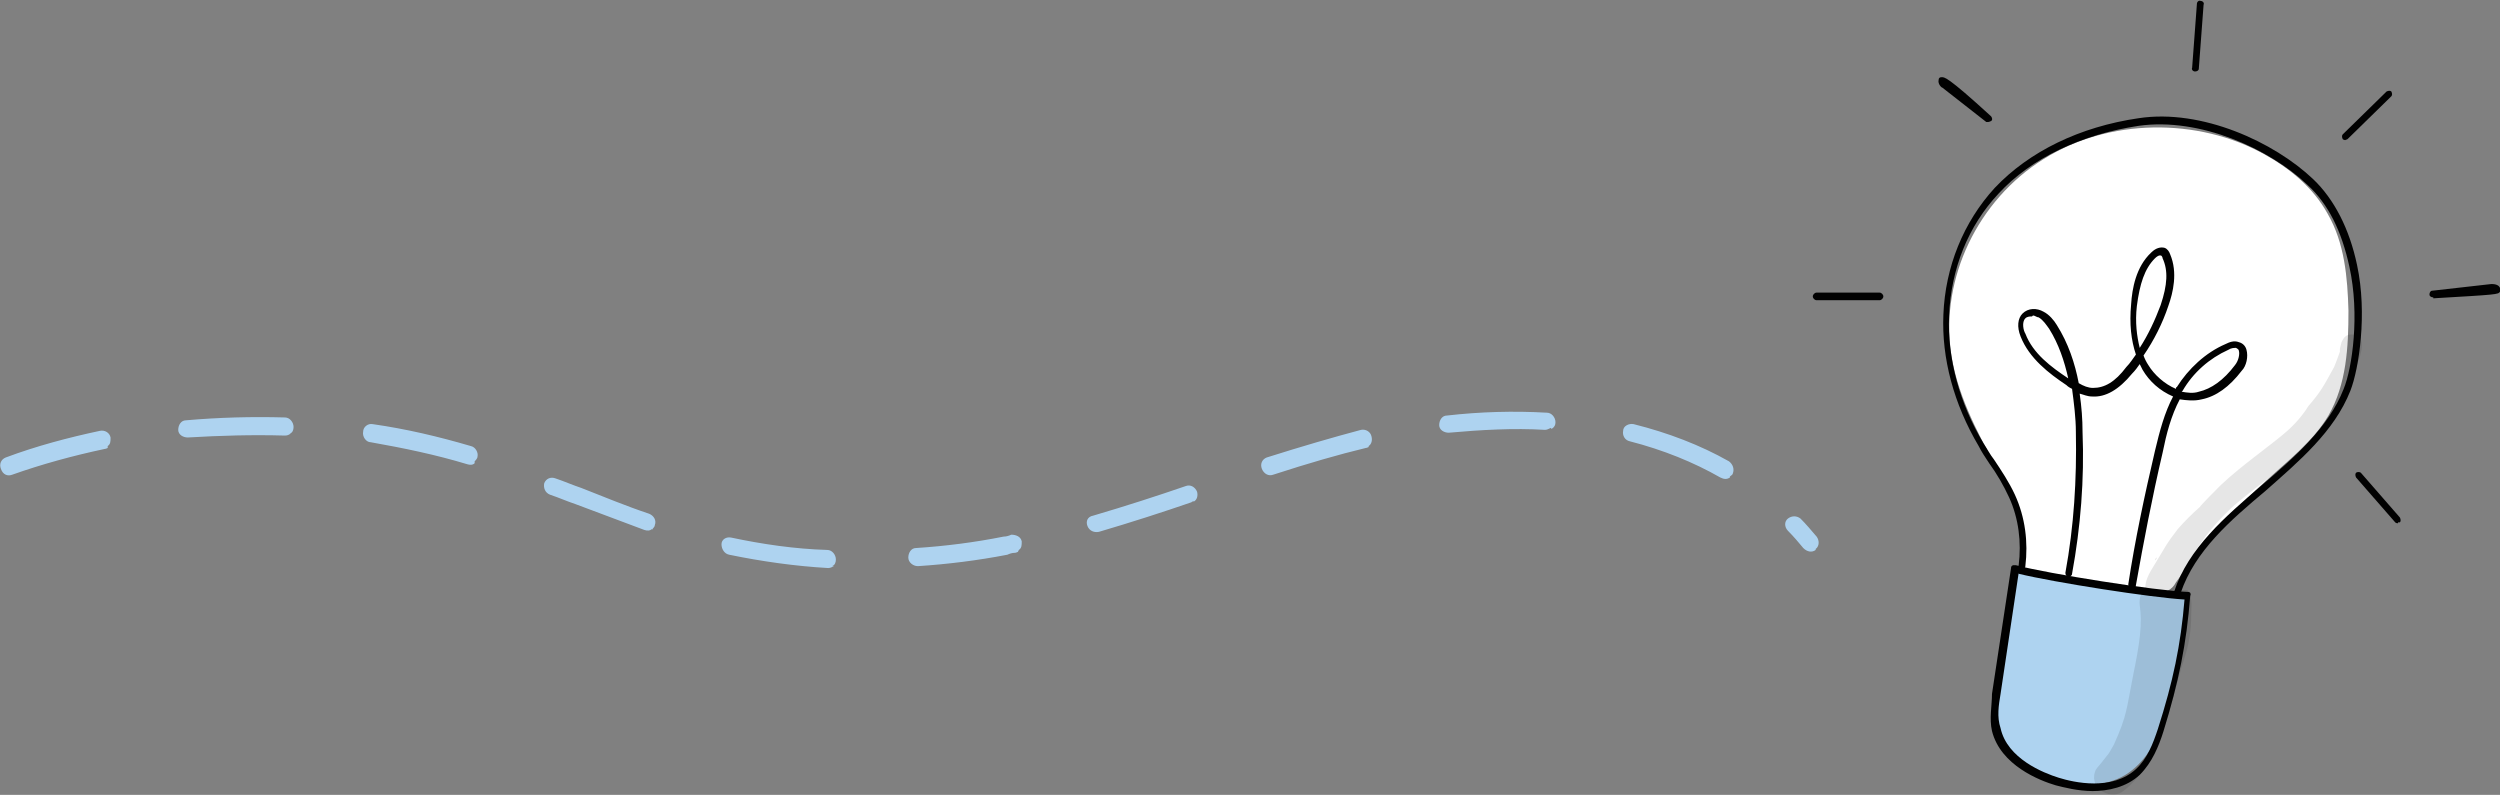 <?xml version="1.0" encoding="UTF-8"?>
<svg xmlns="http://www.w3.org/2000/svg" id="Layer_1" version="1.1" viewBox="0 0 262.3 83.4">
  <rect x="0" y="0" width="262.3" height="83.4" fill="#808080" stroke="none"/>
  <defs>
    <style>
      .st0 {
        fill: #010101;
      }

      .st1 {
        fill: #aed3f0;
      }

      .st2 {
        fill: #fff;
      }

      .st3 {
        opacity: .1;
      }
    </style>
  </defs>
  <path class="st1" d="M190.5,57.7c-.4.3-.9.2-1.3-.2-.5-.6-1-1.2-1.6-1.8-.4-.4-.4-1,0-1.3.4-.3.9-.3,1.3,0,.6.6,1.1,1.2,1.7,1.9.3.4.3,1-.1,1.3,0,0,0,0,0,0ZM181.5,50.1c-.3.2-.6.2-1,0-2.8-1.6-6-2.9-9.5-3.8-.5-.1-.8-.6-.7-1.1,0-.5.6-.8,1.1-.7,3.6.9,7,2.2,10,3.9.4.3.6.8.4,1.3,0,.1-.2.2-.3.3ZM162.7,44.9c-.2.1-.4.2-.6.2-3.3-.2-6.7,0-10.1.3-.5,0-1-.3-1-.8,0-.5.3-1,.8-1,3.5-.4,7-.5,10.5-.3.5,0,.9.5.9,1,0,.3-.1.5-.4.7ZM143.6,46.9c0,0-.2.1-.3.1-2.9.7-6,1.6-9.7,2.8-.5.2-1-.1-1.2-.6-.2-.5,0-1,.5-1.2,3.8-1.2,6.9-2.1,9.9-2.9.5-.1,1,.2,1.1.7.1.4,0,.8-.3,1ZM125.2,52.6c0,0-.1,0-.2.1-2.9,1-6.3,2.1-9.7,3.1-.5.1-1-.1-1.2-.6-.2-.5,0-1,.6-1.1,3.4-1,6.8-2.1,9.7-3.1.5-.2,1,.1,1.2.6.1.4,0,.8-.3,1ZM106.8,57.9c0,0-.2.1-.3.1-.3,0-.6.1-.8.2-3.1.6-6.3,1-9.4,1.2-.5,0-1-.4-1-.9,0-.5.3-1,.8-1,3.1-.2,6.2-.6,9.2-1.2.3,0,.6-.1.8-.2.5,0,1,.2,1.1.7,0,.4,0,.7-.3.9ZM87.5,59.4c-.2.1-.4.2-.6.2-3.5-.2-7-.7-10.4-1.4-.5-.1-.8-.6-.8-1.1,0-.5.5-.8,1-.7,3.3.7,6.7,1.2,10.1,1.3.5,0,.9.5.9,1,0,.3-.1.6-.4.7ZM68.4,55.5c-.2.2-.5.2-.8.1-2.4-.9-4.8-1.8-7.2-2.7-.9-.3-1.8-.7-2.7-1-.5-.2-.7-.7-.6-1.2.2-.5.7-.7,1.2-.5.9.3,1.8.7,2.7,1,2.3.9,4.7,1.9,7.1,2.7.5.2.8.7.6,1.2,0,.2-.2.3-.3.5ZM49.8,48.6c-.2.2-.5.2-.8.1-3.3-1-6.7-1.7-10.1-2.3-.5,0-.9-.6-.8-1.1,0-.5.5-.9,1-.8,3.5.5,6.9,1.3,10.3,2.3.5.1.8.7.7,1.1,0,.2-.2.4-.3.5ZM30.5,45.5c-.2.1-.3.2-.6.2-3.4-.1-6.8,0-10.2.2-.5,0-1-.3-1-.8,0-.5.3-1,.8-1,3.4-.3,6.9-.4,10.4-.3.5,0,.9.5.9,1,0,.3-.1.6-.4.7ZM11.3,47c0,0-.2.1-.3.1-3.3.7-6.6,1.6-9.7,2.7-.5.2-1,0-1.2-.6-.2-.5,0-1,.5-1.2,3.2-1.2,6.6-2.1,9.9-2.8.5-.1,1,.2,1.1.7,0,.4,0,.7-.3.9Z"></path>
  <g>
    <path class="st2" d="M212.3,59.6c1-3.7-1-7.4-2.9-10.7-2.1-3.8-4.1-7.7-4.7-11.9-1.1-7.8,2.8-16,9.7-20.3,6.8-4.3,16.2-4.4,23.2-.5,2.7,1.5,5.1,3.5,6.6,6.2,1.8,3.1,2.1,6.7,2.2,10.2,0,3.8-.2,7.7-2.1,11-1.6,2.7-4.2,4.7-6.5,6.8-3.6,3.2-6.8,6.8-9.5,10.7-.2.4-.5.7-.9.9-.5.3-1.2.3-1.9.3-4.6-.3-9.1-1.3-13.3-2.6Z"></path>
    <path class="st1" d="M211.7,60c5.8,1.4,11.8,2.2,17.8,2.5-.4,4.9-.8,9.8-2.9,14.3-1,2.2-2.5,4.3-4.9,5.1-2.7,1-5.8-.1-8.5-1.3-1-.4-2.1-.9-2.9-1.7-1.5-1.7-1.2-4.2-.9-6.4.7-4.3,1.5-8.6,2.2-12.5Z"></path>
    <g>
      <g class="st3">
        <path class="st0" d="M247.6,35.5c-.4-.5-1.3-.6-1.7,0-.3.5-.2.3-.4,1.1,0,.1,0,.2,0,.3-.1.3-.5,1.4-.6,1.6.2-.3.2-.3,0,0-1.1,2-1.4,2.6-2.7,4.1-.3.5-1,1.5-2.1,2.5-1.4,1.3-4.9,3.7-7.1,5.8-.6.6-2,2-2.2,2.3,0,0,0,0,0,0-.8.7-1.6,1.5-2.3,2.3-1.3,1.7-1.2,1.7-2,3-.5.9-1.3,1.9-1.4,2.9,0,0,0,.1,0,.2-.4.5-.7,1.1-.6,1.9.3,1.9,0,4-.7,7.4-.7,3.5-.6,4.1-2,7.2-.8,1.4-.3.6-1.3,1.9-.2.3-.6.6-.7,1-.6,1.8,1.8,3.1,3.1,1.9,1.9-1.5,3-3.7,3.9-5.8,1-2.8,1.5-5.3,2.5-8.4.4-1.3.6-2.7.6-4.1,0-.9.2-1.9-.4-2.7,0,0,0,0,0,0-.2,0-.3,0-.5,0-.3,0-.6,0-.9,0,1.9-3.8,3.2-5.9,6-8.6,1.7-1.5,3.6-2.9,5.5-4.3,1.7-1.3,3.3-2.7,4.6-4.4.8-1.2.6-1.1,1.1-2,0-.1,0,0-.1.1.3-.4.5-.9.8-1.3.4-.7.7-1.4.9-2.1,0,0,0,0,0,0,.5-1.4,1.3-2.9.7-3.9Z"></path>
      </g>
      <g class="st3">
        <path class="st0" d="M226.1,58.7c0,0,.1-.2.2-.2,0,0,0,0,0,0,0,.1-.1.2-.2.3Z"></path>
      </g>
    </g>
    <path class="st0" d="M219.6,83c-1.6,0-3.1-.4-3.9-.6-1.7-.5-5.8-2.1-6.7-5.7-.3-1.3,0-2.7,0-3.9l2-13.2c0-.1,0-.2.2-.3,0,0,.2,0,.3,0,3.4.9,14.8,2.7,18,2.8.1,0,.2,0,.3.1,0,0,.1.2,0,.3-.4,5.1-1.2,9-2.8,14.2-.5,1.6-1.2,3.3-2.5,4.6-1.4,1.3-3.3,1.7-5,1.7ZM211.8,60.1l-1.9,12.7c-.2,1.2-.4,2.4,0,3.6.7,3.2,4.5,4.7,6.1,5.2,1.6.5,5.6,1.4,8.1-.9,1.2-1.1,1.8-2.7,2.3-4.2,1.6-5,2.4-8.8,2.8-13.6-3.5-.2-13.7-1.8-17.4-2.7Z"></path>
    <path class="st0" d="M228.4,62.6s0,0-.1,0c-.2,0-.3-.3-.2-.5,1.5-4.6,5.4-7.9,9.1-11.1,3.5-3,7.1-6.1,8.7-10.2.9-2.2,1.7-7.8.6-12.8-.8-3.7-2.2-6.6-4.4-8.6-4-3.8-11.3-7.1-17.7-6.2-6,.9-11.3,3.4-14.7,7.1-3.2,3.4-5,7.9-5.2,12.8-.2,4.5,1.1,9.2,3.6,13.4.4.6.7,1.2,1.1,1.7.8,1.2,1.6,2.4,2.2,3.7,1.1,2.4,1.4,5,1.1,7.5,0,.2-.2.4-.4.3-.2,0-.4-.2-.3-.4.3-2.4,0-4.9-1-7.1-.6-1.3-1.3-2.5-2.1-3.6-.4-.6-.8-1.2-1.1-1.8-2.6-4.4-3.9-9.2-3.7-13.8.2-5,2.1-9.7,5.4-13.3,3.6-3.8,8.9-6.4,15.1-7.3,6.6-1,14.2,2.5,18.3,6.4,2.2,2.1,3.8,5.2,4.6,9,1.1,5.1.2,10.9-.7,13.2-1.7,4.3-5.4,7.4-8.9,10.5-3.7,3.1-7.4,6.3-8.9,10.7,0,.2-.2.3-.4.3Z"></path>
    <path class="st0" d="M223.6,61.7s0,0,0,0c-.2,0-.3-.2-.3-.4h0c.7-4.6,1.7-9.3,2.8-14,.5-2.1,1-4,1.9-5.7-1.4-.6-2.5-1.6-3.2-2.8-.1-.2-.2-.4-.3-.6-.2.3-.5.7-.8,1-1.4,1.7-2.8,2.5-4.2,2.4-.5,0-.9-.2-1.3-.3.2,1.4.3,2.7.3,4,.2,5-.2,10-1.1,14.9,0,.2-.2.3-.4.3-.2,0-.3-.2-.3-.4.9-4.9,1.2-9.8,1.1-14.8,0-1.4-.2-3-.4-4.5-.2-.1-.4-.2-.6-.4-1.8-1.2-3.9-2.8-4.8-5.1-.4-1-.3-1.9.2-2.4.6-.6,1.5-.6,2.2-.2.6.3,1.1.9,1.4,1.4,1.2,1.9,1.9,4,2.3,6.1.5.3,1,.5,1.5.5,1.2,0,2.3-.6,3.5-2.2.4-.4.7-.9,1-1.3-.5-1.5-.7-3.2-.5-5.3.1-1.6.5-3.9,2.1-5.4.5-.5,1-.6,1.4-.5.3.1.5.4.6.7.8,1.9.3,4-.2,5.4-.6,1.8-1.5,3.6-2.6,5.2.1.3.3.7.5,1,.6,1,1.7,2,2.9,2.5,0,0,0-.2.1-.2,1.2-1.9,3-3.6,5.1-4.5.4-.2.9-.4,1.4-.2.4.1.7.4.8.8.2.7,0,1.7-.5,2.2-1.3,1.7-2.7,2.7-4.2,3-.8.2-1.6.1-2.3,0-.9,1.7-1.4,3.6-1.8,5.6-1.1,4.7-2,9.4-2.8,13.9h0c0,.3-.2.4-.4.4ZM228.9,41.1c.6.1,1.2.2,1.8,0,1.3-.3,2.6-1.2,3.8-2.8.4-.5.5-1.2.4-1.5,0-.1-.1-.2-.3-.3-.2,0-.5,0-.8.2-2,.9-3.7,2.4-4.8,4.3,0,0,0,0,0,0ZM213.2,33.2c-.2,0-.5,0-.7.2-.4.4-.2,1.3,0,1.6.8,2.1,2.7,3.5,4.5,4.7-.4-1.8-1-3.6-2-5.2-.3-.4-.6-.9-1.1-1.2-.2,0-.4-.2-.6-.2ZM226.6,26.8c-.1,0-.3.1-.5.3-1.1,1.1-1.6,2.7-1.9,5-.2,1.7,0,3.2.3,4.4.9-1.4,1.6-2.9,2.2-4.5.7-2.1.8-3.6.2-4.9,0-.1-.1-.3-.2-.3,0,0,0,0,0,0Z"></path>
    <path class="st0" d="M255.3,31.2c-.2,0-.4-.1-.4-.3,0-.2.1-.4.3-.4l6.2-.7c.6,0,.8.2.9.4,0,.1,0,.3,0,.4-.2.3-.2.3-7,.7,0,0,0,0,0,0Z"></path>
    <path class="st0" d="M230.3,7.5s0,0,0,0c-.2,0-.4-.2-.3-.4l.5-6.7c0-.2.2-.4.4-.3.2,0,.4.2.3.4l-.5,6.7c0,.2-.2.3-.4.3Z"></path>
    <path class="st0" d="M208.6,12.8c0,0-.2,0-.2,0l-4.6-3.6c-.1,0-.5-.4-.4-.8,0-.2.1-.3.3-.3.3,0,.5-.2,5.2,4.1.1.1.2.4,0,.5,0,0-.2.1-.3.1Z"></path>
    <path class="st0" d="M190.6,31.5c-.2,0-.4-.2-.4-.4,0-.2.2-.4.4-.4h6.6c0,0,0,0,0,0,.2,0,.4.2.4.4,0,.2-.2.4-.4.4h-6.6c0,0,0,0,0,0Z"></path>
    <path class="st0" d="M246.1,14.7c0,0-.2,0-.3-.1-.1-.2-.1-.4,0-.5l4.6-4.5c.2-.1.4-.1.5,0,.1.2.1.4,0,.5l-4.6,4.5c0,0-.2.1-.3.1Z"></path>
    <path class="st0" d="M251.6,54.9c-.1,0-.2,0-.3-.1l-4.1-4.7c-.1-.2-.1-.4,0-.5s.4-.1.5,0l4.1,4.7c.1.2.1.4,0,.5,0,0-.2,0-.2,0Z"></path>
  </g>
</svg>
